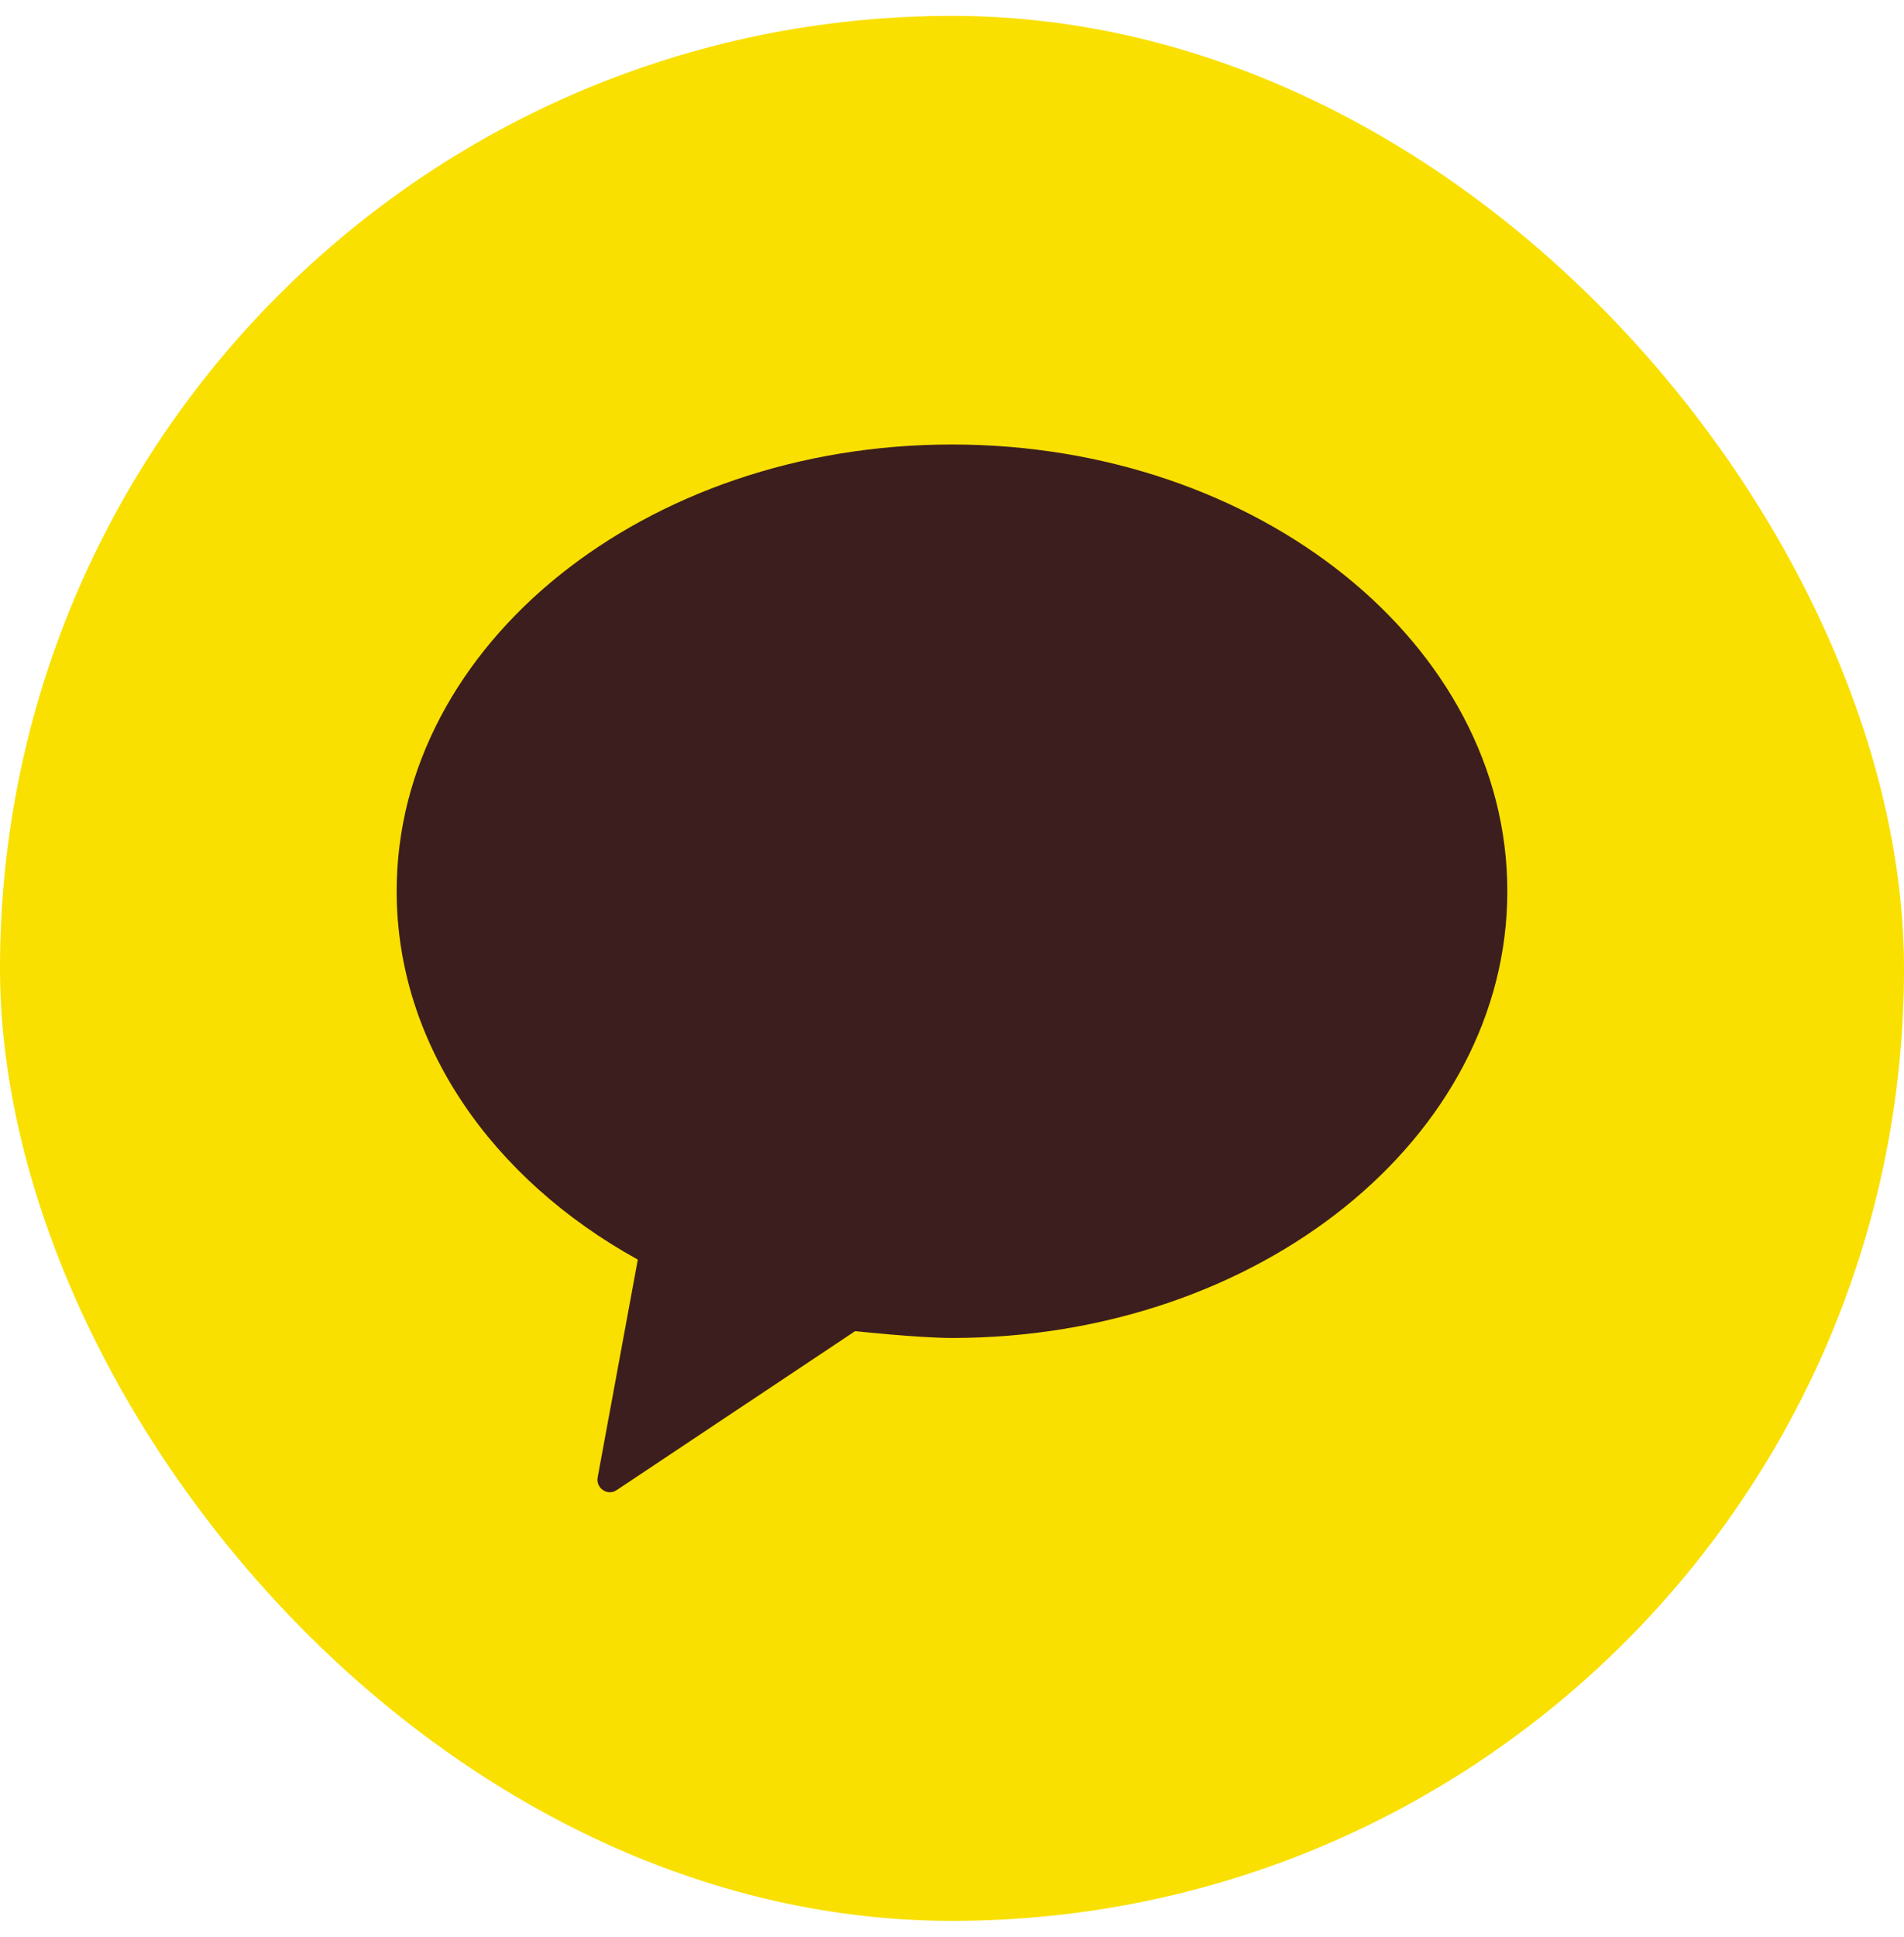 <svg width="60" height="61" viewBox="0 0 60 61" fill="none" xmlns="http://www.w3.org/2000/svg">
<rect y="0.5" width="60" height="60" rx="30" fill="#F9E000"/>
<path d="M30 14C20.336 14 12.5 20.297 12.5 28.07C12.5 32.89 15.512 37.14 20.099 39.673L18.834 46.531C18.769 46.869 19.144 47.125 19.43 46.935L26.947 41.926C26.947 41.926 28.955 42.141 30 42.141C39.664 42.141 47.5 35.844 47.5 28.07C47.5 20.297 39.664 14 30 14Z" fill="#3C1E1E"/>
</svg>
